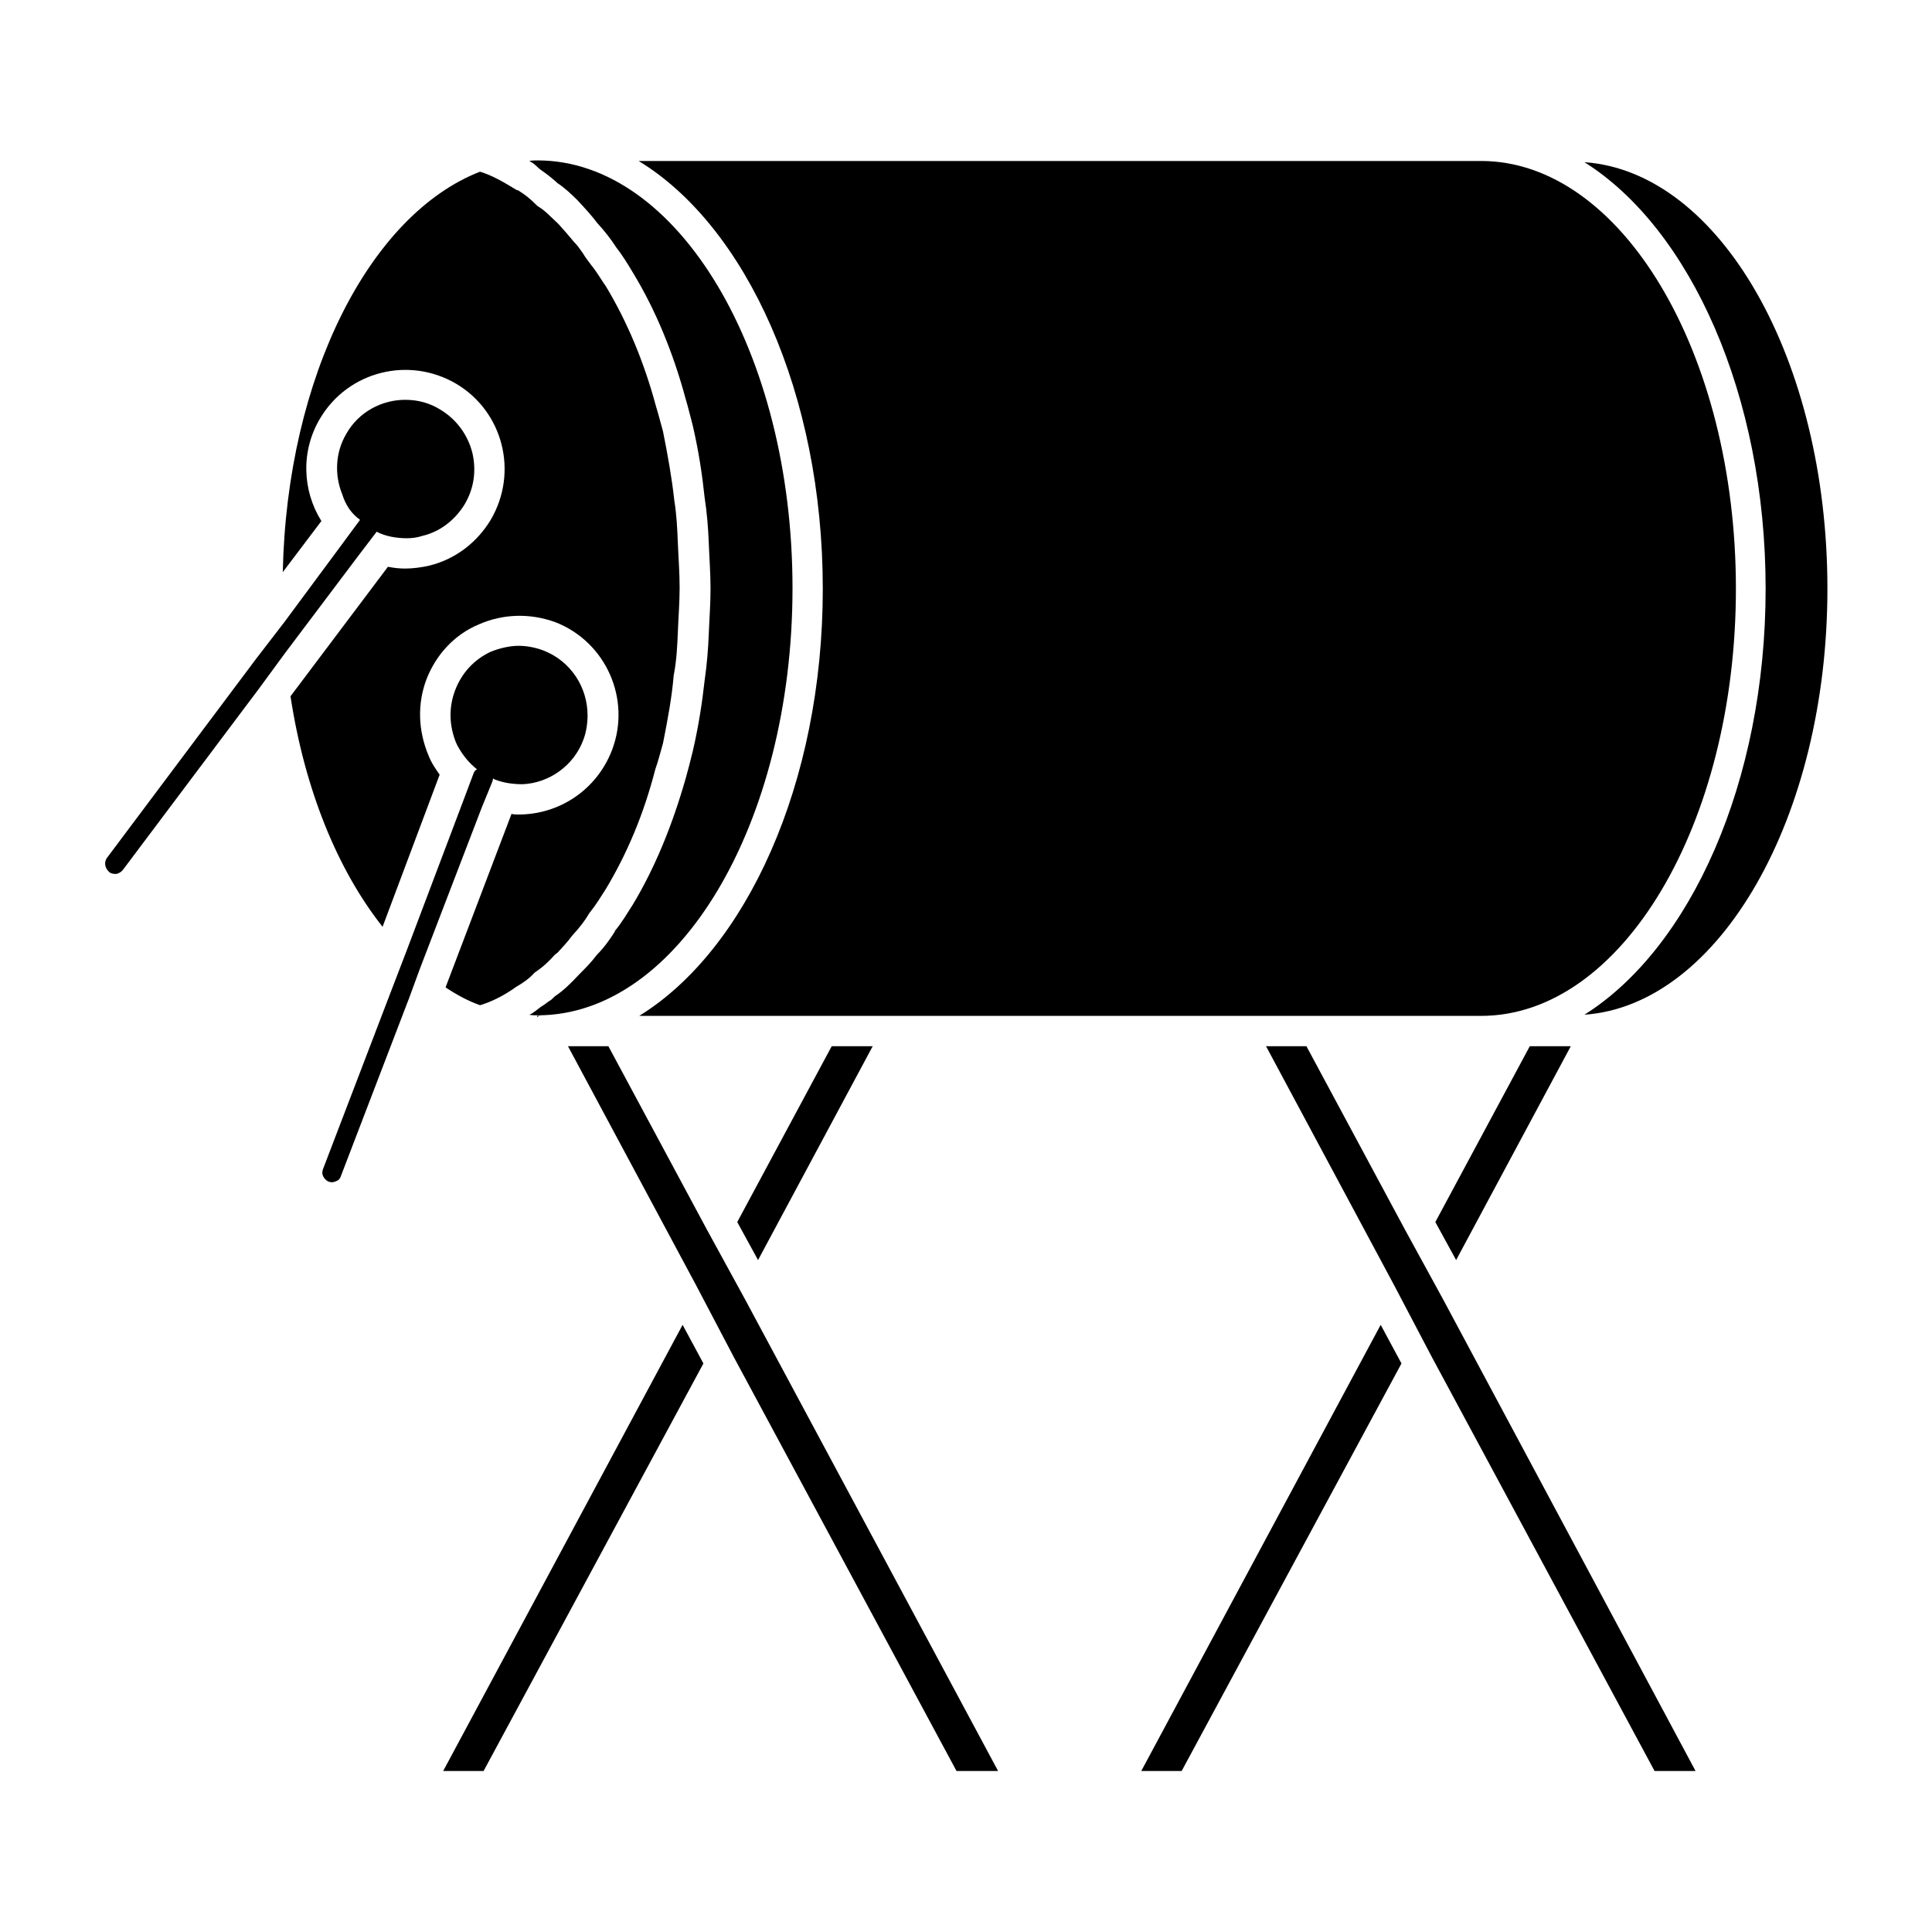 <?xml version="1.0" encoding="UTF-8"?>
<!-- Uploaded to: ICON Repo, www.iconrepo.com, Generator: ICON Repo Mixer Tools -->
<svg fill="#000000" width="800px" height="800px" version="1.1" viewBox="144 144 512 512" xmlns="http://www.w3.org/2000/svg">
 <g>
  <path d="m287.11 188.87c1.574 1.102 2.836 2.047 4.25 3.305l0.316 0.316c1.73 1.102 3.621 2.832 5.352 4.566 2.207 2.359 3.781 4.094 5.195 5.981 1.891 2.047 3.621 4.25 5.039 6.453 1.574 2.047 2.992 4.25 4.566 6.926 5.824 9.605 10.547 20.941 13.855 33.219 0.629 2.047 1.258 4.723 1.891 7.086 1.574 6.769 2.519 13.066 3.148 19.051 0.629 4.094 0.945 8.031 1.102 11.965 0.156 4.094 0.473 8.188 0.473 12.281s-0.316 8.031-0.473 12.121c-0.156 3.938-0.473 7.871-1.102 12.281-0.629 5.668-1.574 11.965-3.148 18.734-0.629 2.519-1.258 5.039-1.891 7.242-3.465 12.121-8.031 23.457-14.012 33.379-1.418 2.203-2.992 4.879-4.723 6.926v0.156c-1.102 1.73-2.676 4.094-4.879 6.297-1.262 1.738-2.836 3.316-4.41 4.891-2.363 2.519-4.25 4.41-6.613 5.984-0.473 0.473-1.102 1.102-1.73 1.418-0.629 0.473-1.258 0.945-2.047 1.418l-1.418 1.102c-0.156 0.156-0.316 0.156-0.473 0.316-0.316 0.316-0.789 0.473-1.102 0.629 0.789 0.156 1.418 0.156 2.203 0.156 37.312 0 67.543-50.852 67.543-113.2 0-62.504-30.387-113.36-67.543-113.36-0.789 0-1.418 0-2.203 0.156 0.316 0.156 0.789 0.473 1.258 0.789z"/>
  <path d="m260.51 349.3c-1.102-1.574-2.203-3.148-2.992-5.195-2.676-6.453-2.992-13.539-0.473-20.152 2.519-6.453 7.398-11.809 13.855-14.484 6.453-2.832 13.539-2.992 20.152-0.629 13.539 5.195 20.309 20.469 15.113 34.008-4.094 10.547-14.012 17.004-24.719 17.004-0.629 0-1.258 0-1.891-0.156l-17.477 45.973c2.832 1.891 5.984 3.621 9.133 4.723 3.148-0.945 6.297-2.519 9.605-4.879 1.891-1.102 3.465-2.203 4.879-3.777 2.363-1.574 3.777-2.992 5.352-4.723l0.789-0.629c1.258-1.418 2.519-2.676 3.777-4.41 2.047-2.203 3.465-4.094 4.566-5.984 1.891-2.363 2.992-4.25 4.41-6.453 5.668-9.445 10.078-19.996 13.066-31.645 0.789-2.203 1.418-4.723 2.047-6.926 1.258-6.297 2.363-12.281 2.832-17.949 0.789-4.094 0.945-7.715 1.102-11.492 0.156-4.094 0.473-7.871 0.473-11.809 0-4.094-0.316-7.871-0.473-11.809s-0.316-7.398-0.945-11.336c-0.629-5.824-1.73-11.965-2.992-18.262-0.629-2.203-1.258-4.723-1.891-6.769-3.148-11.652-7.559-22.199-13.227-31.645-1.254-1.738-2.356-3.785-3.93-5.676-0.785-1.102-1.574-2.047-2.203-3.148-0.785-1.102-1.418-2.047-2.363-2.992-1.418-1.73-2.676-3.148-4.094-4.723-2.359-2.203-3.617-3.621-5.508-4.723-2.047-2.047-3.465-3.148-5.039-4.094-0.156-0.156-0.312-0.156-0.473-0.156-3.621-2.207-6.613-3.938-9.762-4.883-29.125 11.336-51.168 54.16-52.27 106.12l10.234-13.539c-5.039-8.031-5.512-18.582-0.316-27.238 7.402-12.438 23.461-16.531 36.055-9.133 12.438 7.398 16.531 23.457 9.133 36.055-3.621 5.981-9.289 10.391-16.219 12.121-2.047 0.473-4.406 0.789-6.453 0.789-1.418 0-2.992-0.156-4.566-0.473l-25.82 34.32c3.777 24.719 12.438 45.973 24.402 61.086z"/>
  <path d="m563.89 186.98c28.023 17.633 48.02 61.715 48.02 113.04 0 51.324-19.996 95.25-48.02 112.89 35.738-2.519 64.395-52.27 64.395-112.89 0-60.773-28.5-110.52-64.395-113.04z"/>
  <path d="m287.74 413.22h-1.414v0.316c0.469-0.316 0.785-0.316 1.414-0.316z"/>
  <path d="m261.45 613.33h10.707l58.254-108-5.512-10.234z"/>
  <path d="m344.89 477.93 30.387-56.676h-10.863l-25.035 46.602z"/>
  <path d="m331.36 469.9-26.137-48.648h-10.707l34.008 63.449 9.918 18.891 59.043 109.74h11.02l-67.07-125.01z"/>
  <path d="m446.45 613.33h10.703l58.254-108-5.512-10.234z"/>
  <path d="m529.89 477.93 30.387-56.676h-10.863l-25.035 46.602z"/>
  <path d="m516.35 469.9-26.137-48.648h-10.703l34.004 63.449 9.922 18.891 59.039 109.74h10.863l-66.914-125.01z"/>
  <path d="m362.05 300.02c0 51.641-20.309 95.723-48.648 113.2h223.09c37.312 0 67.543-50.852 67.543-113.2 0-62.504-30.387-113.36-67.543-113.36h-223.25c28.496 17.316 48.805 61.715 48.805 113.36z"/>
  <path d="m243.82 284.91c2.363 1.258 5.356 1.73 8.031 1.73 1.258 0 2.676-0.156 4.094-0.629 4.723-1.102 8.66-4.25 11.18-8.344 2.519-4.25 3.148-8.973 2.047-13.699-1.262-4.879-4.254-8.816-8.348-11.336-2.992-1.887-6.141-2.676-9.445-2.676-6.141 0-12.281 3.148-15.586 8.973-2.992 5.039-3.148 11.02-1.102 16.059 0.941 2.992 2.516 5.199 4.723 6.773l-4.883 6.613-15.273 20.625-7.398 9.605-39.516 52.742c-0.789 1.102-0.629 2.676 0.629 3.777 0.316 0.316 0.945 0.473 1.574 0.473h0.316c0.629-0.156 1.258-0.473 1.73-1.102l36.055-48.02 6.926-9.445 19.207-25.504z"/>
  <path d="m274.52 351.04c0-0.316 0.156-0.473 0.156-0.789 0.156 0.156 0.316 0.316 0.473 0.316 2.363 0.945 4.879 1.258 7.398 1.258 6.926-0.316 13.539-4.879 16.059-11.809 0.789-2.047 1.102-4.41 1.102-6.453 0-7.398-4.41-14.328-11.652-17.16-2.047-0.789-4.41-1.258-6.613-1.258-2.363 0-5.039 0.629-7.398 1.574-4.41 2.047-7.715 5.668-9.445 10.234-1.73 4.566-1.574 9.445 0.316 14.012 0.156 0.156 0.156 0.473 0.316 0.629 1.258 2.363 2.992 4.566 5.195 6.297-0.473 0.156-0.789 0.629-0.945 1.102l-2.363 6.297-15.586 41.25-3.148 8.188-18.734 48.965c-0.316 0.789-0.316 1.418 0 2.047 0.316 0.629 0.789 1.102 1.418 1.418 0.316 0 0.473 0.156 0.789 0.156 0.473 0 0.945-0.156 1.258-0.316 0.629-0.156 1.102-0.789 1.258-1.418l18.105-47.23 2.832-7.715 16.375-42.668z"/>
 </g>
</svg>